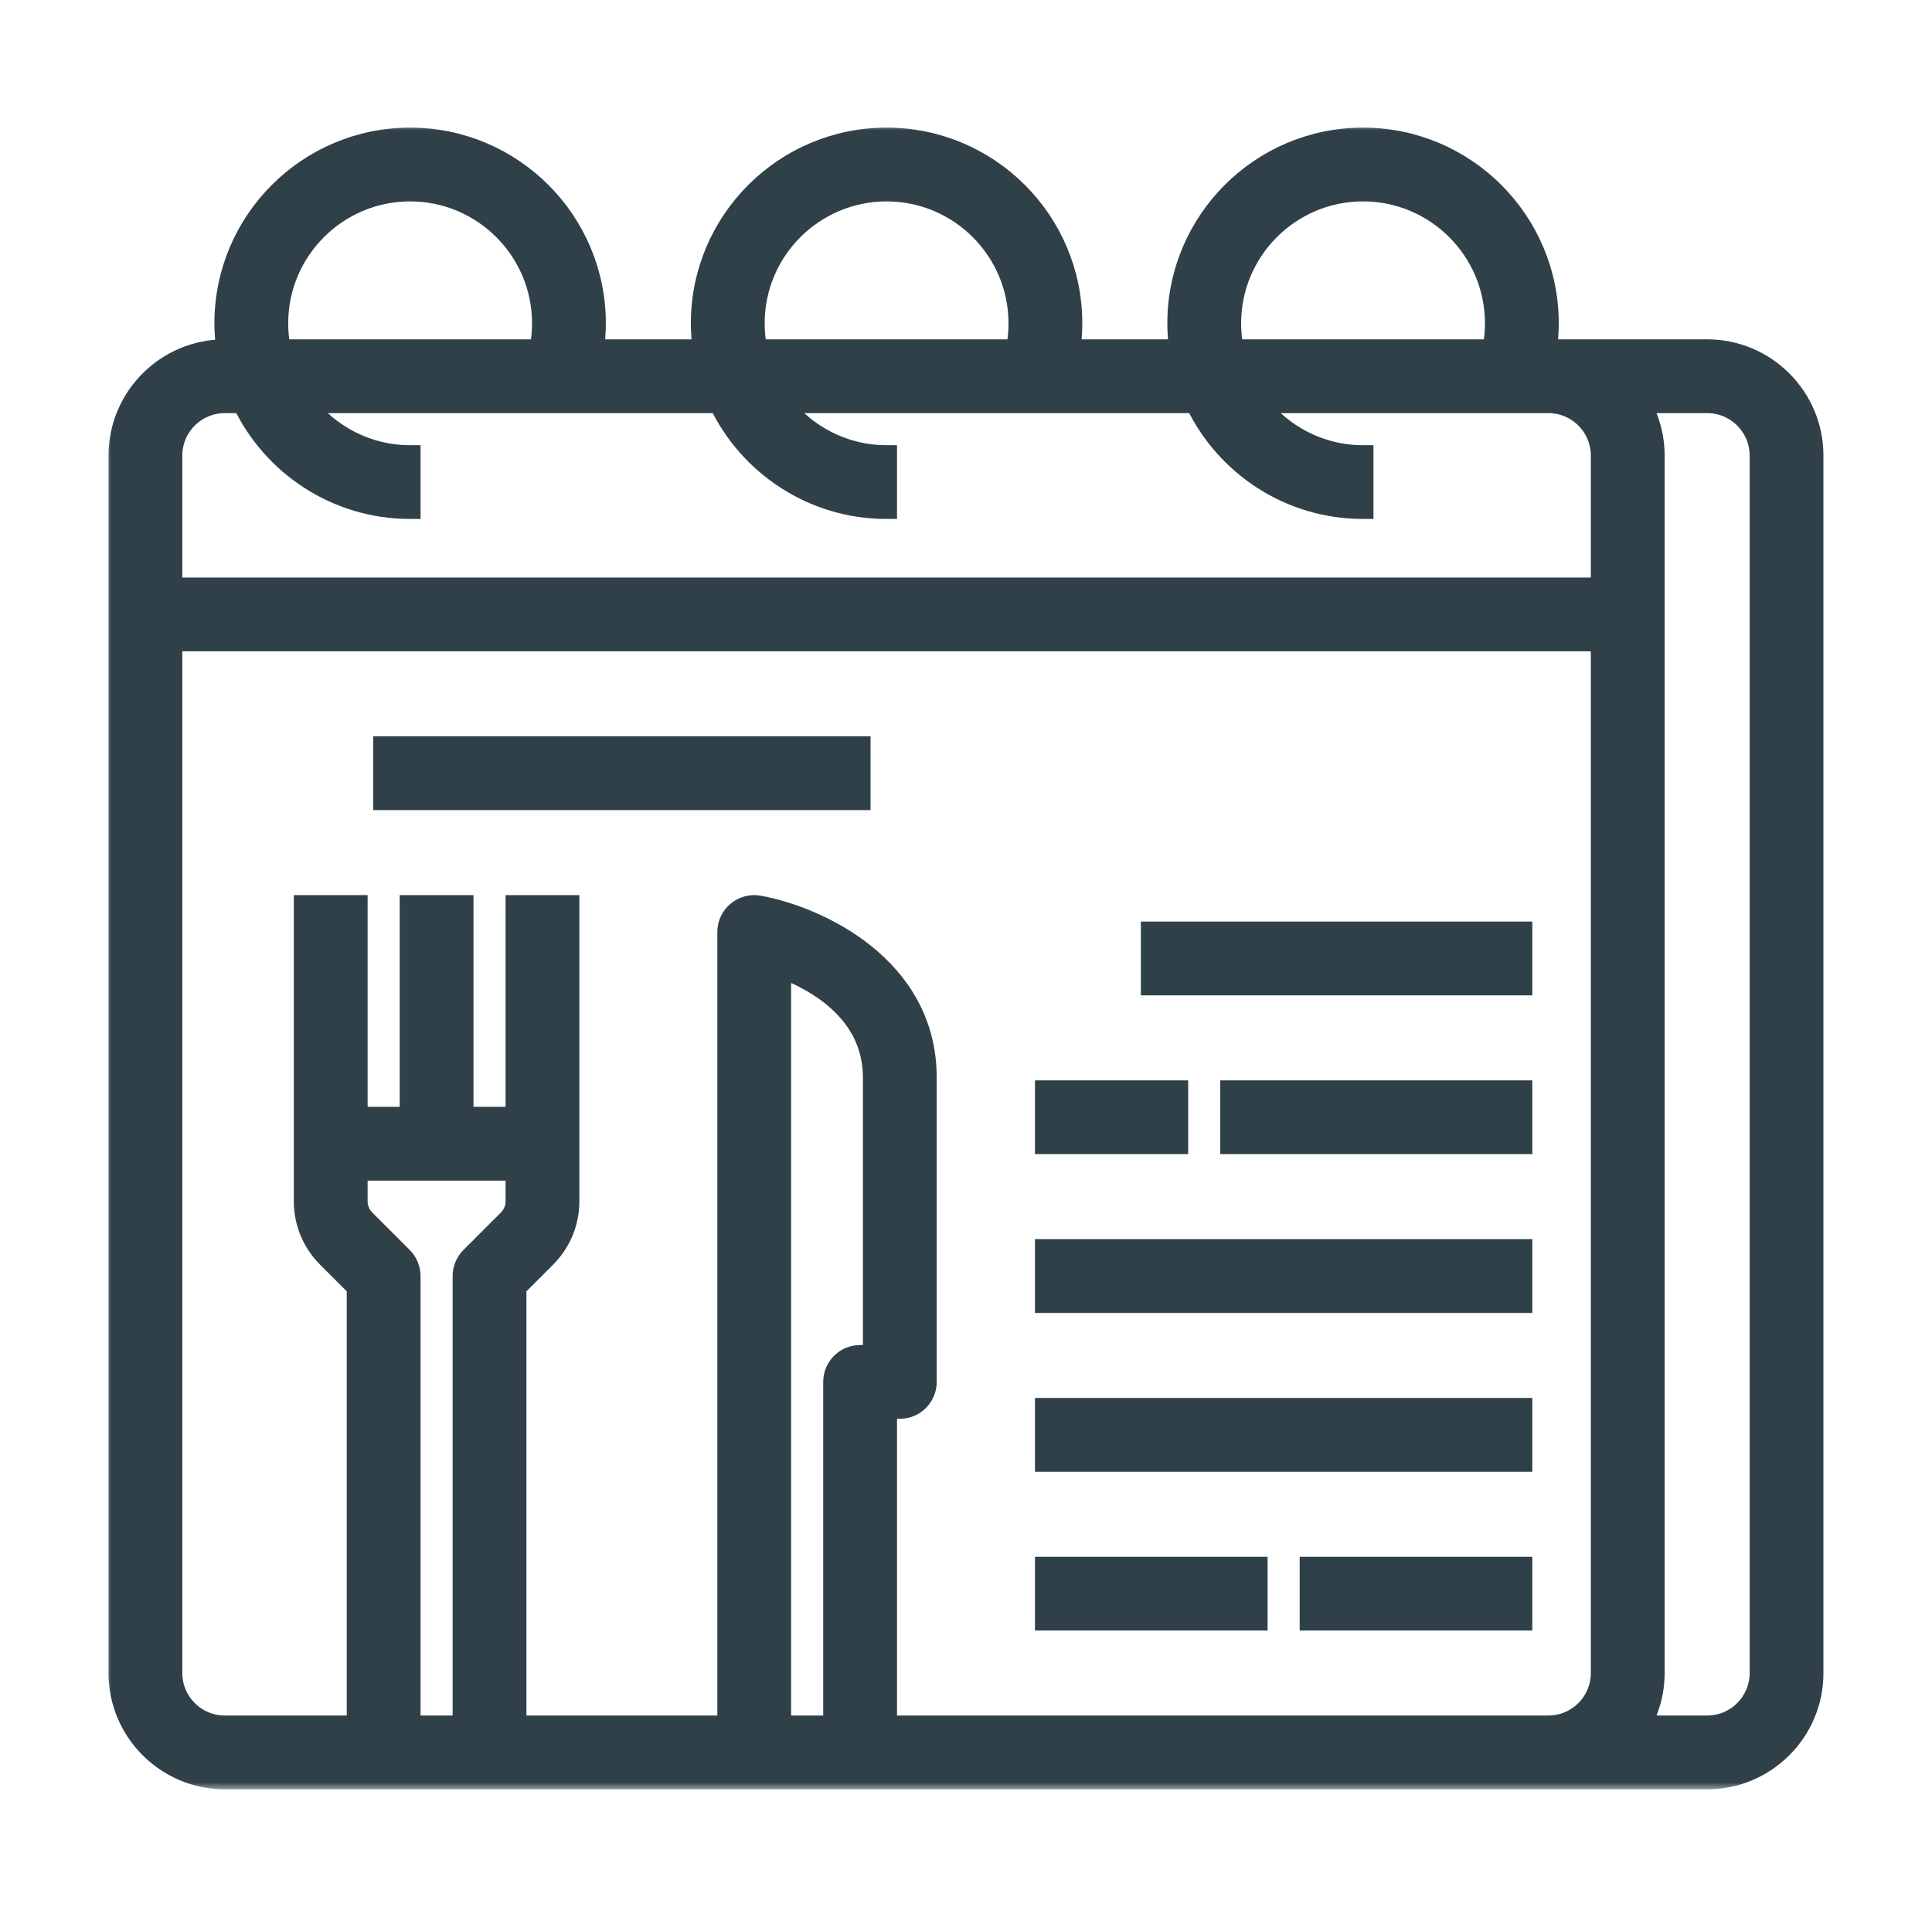 <svg width="131" height="130" viewBox="0 0 131 130" fill="none" xmlns="http://www.w3.org/2000/svg">
<mask id="path-1-outside-1_1354_9575" maskUnits="userSpaceOnUse" x="7.065" y="8.361" width="117" height="113" fill="black">
<rect fill="white" x="7.065" y="8.361" width="117" height="113"/>
<path d="M115.754 23.72H104.855C104.94 23.128 104.985 22.529 104.985 21.925C104.985 14.997 99.349 9.361 92.421 9.361C85.493 9.361 79.858 14.997 79.858 21.925C79.858 22.534 79.904 23.133 79.988 23.72H72.549C72.633 23.128 72.679 22.529 72.679 21.925C72.679 14.997 67.043 9.361 60.115 9.361C53.187 9.361 47.551 14.997 47.551 21.925C47.551 22.534 47.597 23.133 47.682 23.72H40.242C40.327 23.128 40.372 22.529 40.372 21.925C40.372 14.997 34.736 9.361 27.809 9.361C20.881 9.361 15.245 14.997 15.245 21.925C15.245 22.534 15.291 23.133 15.375 23.72H15.245C11.286 23.72 8.065 26.94 8.065 30.899V113.46C8.065 117.418 11.286 120.639 15.245 120.639H115.754C119.712 120.639 122.933 117.418 122.933 113.46V30.899C122.933 26.94 119.712 23.72 115.754 23.72ZM83.447 21.925C83.447 16.976 87.473 12.951 92.421 12.951C97.37 12.951 101.395 16.976 101.395 21.925C101.395 22.532 101.334 23.132 101.214 23.72H83.628C83.51 23.139 83.447 22.539 83.447 21.925ZM51.141 21.925C51.141 16.976 55.166 12.951 60.115 12.951C65.063 12.951 69.089 16.976 69.089 21.925C69.089 22.532 69.027 23.132 68.908 23.72H51.321C51.203 23.139 51.141 22.539 51.141 21.925ZM18.834 21.925C18.834 16.976 22.86 12.951 27.808 12.951C32.757 12.951 36.782 16.976 36.782 21.925C36.782 22.532 36.721 23.132 36.602 23.72H19.015C18.897 23.139 18.834 22.539 18.834 21.925ZM11.655 30.899C11.655 28.919 13.265 27.309 15.245 27.309H16.459C18.479 31.55 22.807 34.488 27.808 34.488V30.899C24.879 30.899 22.273 29.487 20.634 27.309H48.766C50.786 31.55 55.113 34.488 60.115 34.488V30.899C57.185 30.899 54.579 29.487 52.941 27.309H81.072C83.092 31.55 87.42 34.488 92.421 34.488V30.899C89.492 30.899 86.886 29.487 85.247 27.309H104.985C106.964 27.309 108.574 28.919 108.574 30.899V39.873H11.655V30.899ZM27.808 117.049V86.538C27.808 86.062 27.619 85.605 27.283 85.269L24.744 82.73C24.405 82.391 24.219 81.941 24.219 81.462V79.359H34.987V81.462C34.987 81.941 34.801 82.392 34.462 82.73L31.924 85.269C31.587 85.605 31.398 86.062 31.398 86.538V117.049H27.808ZM52.935 117.049V65.597C55.423 66.534 59.217 68.683 59.217 73.077V91.922H58.32C57.329 91.922 56.525 92.726 56.525 93.717V117.049H52.935ZM60.115 117.049V95.512H61.012C62.003 95.512 62.807 94.708 62.807 93.717V73.077C62.807 65.503 55.386 62.153 51.462 61.439C50.939 61.344 50.4 61.486 49.991 61.827C49.582 62.168 49.346 62.673 49.346 63.205V117.049H34.987V87.281L37 85.269C38.017 84.251 38.577 82.899 38.577 81.461V61.41H34.987V75.769H31.398V61.41H27.808V75.769H24.219V61.41H20.629V81.461C20.629 82.899 21.189 84.251 22.206 85.269L24.219 87.281V117.049H15.245C13.265 117.049 11.655 115.439 11.655 113.46V43.462H108.574V113.46C108.574 115.439 106.964 117.049 104.985 117.049H60.115ZM119.343 113.46C119.343 115.439 117.733 117.049 115.754 117.049H111.198C111.811 115.992 112.164 114.767 112.164 113.46V30.899C112.164 29.592 111.811 28.366 111.198 27.309H115.754C117.733 27.309 119.343 28.919 119.343 30.899V113.46Z"/>
</mask>
<path d="M115.754 23.72H104.855C104.94 23.128 104.985 22.529 104.985 21.925C104.985 14.997 99.349 9.361 92.421 9.361C85.493 9.361 79.858 14.997 79.858 21.925C79.858 22.534 79.904 23.133 79.988 23.72H72.549C72.633 23.128 72.679 22.529 72.679 21.925C72.679 14.997 67.043 9.361 60.115 9.361C53.187 9.361 47.551 14.997 47.551 21.925C47.551 22.534 47.597 23.133 47.682 23.72H40.242C40.327 23.128 40.372 22.529 40.372 21.925C40.372 14.997 34.736 9.361 27.809 9.361C20.881 9.361 15.245 14.997 15.245 21.925C15.245 22.534 15.291 23.133 15.375 23.72H15.245C11.286 23.72 8.065 26.94 8.065 30.899V113.46C8.065 117.418 11.286 120.639 15.245 120.639H115.754C119.712 120.639 122.933 117.418 122.933 113.46V30.899C122.933 26.94 119.712 23.72 115.754 23.72ZM83.447 21.925C83.447 16.976 87.473 12.951 92.421 12.951C97.37 12.951 101.395 16.976 101.395 21.925C101.395 22.532 101.334 23.132 101.214 23.72H83.628C83.51 23.139 83.447 22.539 83.447 21.925ZM51.141 21.925C51.141 16.976 55.166 12.951 60.115 12.951C65.063 12.951 69.089 16.976 69.089 21.925C69.089 22.532 69.027 23.132 68.908 23.72H51.321C51.203 23.139 51.141 22.539 51.141 21.925ZM18.834 21.925C18.834 16.976 22.86 12.951 27.808 12.951C32.757 12.951 36.782 16.976 36.782 21.925C36.782 22.532 36.721 23.132 36.602 23.72H19.015C18.897 23.139 18.834 22.539 18.834 21.925ZM11.655 30.899C11.655 28.919 13.265 27.309 15.245 27.309H16.459C18.479 31.55 22.807 34.488 27.808 34.488V30.899C24.879 30.899 22.273 29.487 20.634 27.309H48.766C50.786 31.55 55.113 34.488 60.115 34.488V30.899C57.185 30.899 54.579 29.487 52.941 27.309H81.072C83.092 31.55 87.42 34.488 92.421 34.488V30.899C89.492 30.899 86.886 29.487 85.247 27.309H104.985C106.964 27.309 108.574 28.919 108.574 30.899V39.873H11.655V30.899ZM27.808 117.049V86.538C27.808 86.062 27.619 85.605 27.283 85.269L24.744 82.73C24.405 82.391 24.219 81.941 24.219 81.462V79.359H34.987V81.462C34.987 81.941 34.801 82.392 34.462 82.73L31.924 85.269C31.587 85.605 31.398 86.062 31.398 86.538V117.049H27.808ZM52.935 117.049V65.597C55.423 66.534 59.217 68.683 59.217 73.077V91.922H58.32C57.329 91.922 56.525 92.726 56.525 93.717V117.049H52.935ZM60.115 117.049V95.512H61.012C62.003 95.512 62.807 94.708 62.807 93.717V73.077C62.807 65.503 55.386 62.153 51.462 61.439C50.939 61.344 50.4 61.486 49.991 61.827C49.582 62.168 49.346 62.673 49.346 63.205V117.049H34.987V87.281L37 85.269C38.017 84.251 38.577 82.899 38.577 81.461V61.41H34.987V75.769H31.398V61.41H27.808V75.769H24.219V61.41H20.629V81.461C20.629 82.899 21.189 84.251 22.206 85.269L24.219 87.281V117.049H15.245C13.265 117.049 11.655 115.439 11.655 113.46V43.462H108.574V113.46C108.574 115.439 106.964 117.049 104.985 117.049H60.115ZM119.343 113.46C119.343 115.439 117.733 117.049 115.754 117.049H111.198C111.811 115.992 112.164 114.767 112.164 113.46V30.899C112.164 29.592 111.811 28.366 111.198 27.309H115.754C117.733 27.309 119.343 28.919 119.343 30.899V113.46Z" fill="#2F4048"/>
<path d="M115.754 23.72H104.855C104.94 23.128 104.985 22.529 104.985 21.925C104.985 14.997 99.349 9.361 92.421 9.361C85.493 9.361 79.858 14.997 79.858 21.925C79.858 22.534 79.904 23.133 79.988 23.72H72.549C72.633 23.128 72.679 22.529 72.679 21.925C72.679 14.997 67.043 9.361 60.115 9.361C53.187 9.361 47.551 14.997 47.551 21.925C47.551 22.534 47.597 23.133 47.682 23.72H40.242C40.327 23.128 40.372 22.529 40.372 21.925C40.372 14.997 34.736 9.361 27.809 9.361C20.881 9.361 15.245 14.997 15.245 21.925C15.245 22.534 15.291 23.133 15.375 23.72H15.245C11.286 23.72 8.065 26.94 8.065 30.899V113.46C8.065 117.418 11.286 120.639 15.245 120.639H115.754C119.712 120.639 122.933 117.418 122.933 113.46V30.899C122.933 26.94 119.712 23.72 115.754 23.72ZM83.447 21.925C83.447 16.976 87.473 12.951 92.421 12.951C97.37 12.951 101.395 16.976 101.395 21.925C101.395 22.532 101.334 23.132 101.214 23.72H83.628C83.51 23.139 83.447 22.539 83.447 21.925ZM51.141 21.925C51.141 16.976 55.166 12.951 60.115 12.951C65.063 12.951 69.089 16.976 69.089 21.925C69.089 22.532 69.027 23.132 68.908 23.72H51.321C51.203 23.139 51.141 22.539 51.141 21.925ZM18.834 21.925C18.834 16.976 22.86 12.951 27.808 12.951C32.757 12.951 36.782 16.976 36.782 21.925C36.782 22.532 36.721 23.132 36.602 23.72H19.015C18.897 23.139 18.834 22.539 18.834 21.925ZM11.655 30.899C11.655 28.919 13.265 27.309 15.245 27.309H16.459C18.479 31.55 22.807 34.488 27.808 34.488V30.899C24.879 30.899 22.273 29.487 20.634 27.309H48.766C50.786 31.55 55.113 34.488 60.115 34.488V30.899C57.185 30.899 54.579 29.487 52.941 27.309H81.072C83.092 31.55 87.42 34.488 92.421 34.488V30.899C89.492 30.899 86.886 29.487 85.247 27.309H104.985C106.964 27.309 108.574 28.919 108.574 30.899V39.873H11.655V30.899ZM27.808 117.049V86.538C27.808 86.062 27.619 85.605 27.283 85.269L24.744 82.73C24.405 82.391 24.219 81.941 24.219 81.462V79.359H34.987V81.462C34.987 81.941 34.801 82.392 34.462 82.73L31.924 85.269C31.587 85.605 31.398 86.062 31.398 86.538V117.049H27.808ZM52.935 117.049V65.597C55.423 66.534 59.217 68.683 59.217 73.077V91.922H58.32C57.329 91.922 56.525 92.726 56.525 93.717V117.049H52.935ZM60.115 117.049V95.512H61.012C62.003 95.512 62.807 94.708 62.807 93.717V73.077C62.807 65.503 55.386 62.153 51.462 61.439C50.939 61.344 50.4 61.486 49.991 61.827C49.582 62.168 49.346 62.673 49.346 63.205V117.049H34.987V87.281L37 85.269C38.017 84.251 38.577 82.899 38.577 81.461V61.41H34.987V75.769H31.398V61.41H27.808V75.769H24.219V61.41H20.629V81.461C20.629 82.899 21.189 84.251 22.206 85.269L24.219 87.281V117.049H15.245C13.265 117.049 11.655 115.439 11.655 113.46V43.462H108.574V113.46C108.574 115.439 106.964 117.049 104.985 117.049H60.115ZM119.343 113.46C119.343 115.439 117.733 117.049 115.754 117.049H111.198C111.811 115.992 112.164 114.767 112.164 113.46V30.899C112.164 29.592 111.811 28.366 111.198 27.309H115.754C117.733 27.309 119.343 28.919 119.343 30.899V113.46Z" stroke="#2F4048" stroke-width="1.414" mask="url(#path-1-outside-1_1354_9575)"/>
<path d="M78.064 62.852H77.71V63.205V66.795V67.148H78.064H103.191H103.544V66.795V63.205V62.852H103.191H78.064Z" fill="#2F4048" stroke="#2F4048" stroke-width="0.707"/>
<path d="M70.884 73.621H70.53V73.974V77.564V77.917H70.884H79.858H80.211V77.564V73.974V73.621H79.858H70.884Z" fill="#2F4048" stroke="#2F4048" stroke-width="0.707"/>
<path d="M70.884 84.389H70.53V84.743V88.332V88.686H70.884H103.19H103.544V88.332V84.743V84.389H103.19H70.884Z" fill="#2F4048" stroke="#2F4048" stroke-width="0.707"/>
<path d="M70.884 95.158H70.53V95.512V99.101V99.455H70.884H103.19H103.544V99.101V95.512V95.158H103.19H70.884Z" fill="#2F4048" stroke="#2F4048" stroke-width="0.707"/>
<path d="M88.832 105.927H88.479V106.281V109.87V110.224H88.832H103.19H103.544V109.87V106.281V105.927H103.19H88.832Z" fill="#2F4048" stroke="#2F4048" stroke-width="0.707"/>
<path d="M70.884 105.927H70.53V106.281V109.87V110.224H70.884H85.242H85.596V109.87V106.281V105.927H85.242H70.884Z" fill="#2F4048" stroke="#2F4048" stroke-width="0.707"/>
<path d="M83.447 73.621H83.094V73.974V77.564V77.917H83.447H103.19H103.544V77.564V73.974V73.621H103.19H83.447Z" fill="#2F4048" stroke="#2F4048" stroke-width="0.707"/>
<path d="M26.014 50.288H25.66V50.642V54.231V54.585H26.014H58.32H58.674V54.231V50.642V50.288H58.32H26.014Z" fill="#2F4048" stroke="#2F4048" stroke-width="0.707"/>
</svg>

